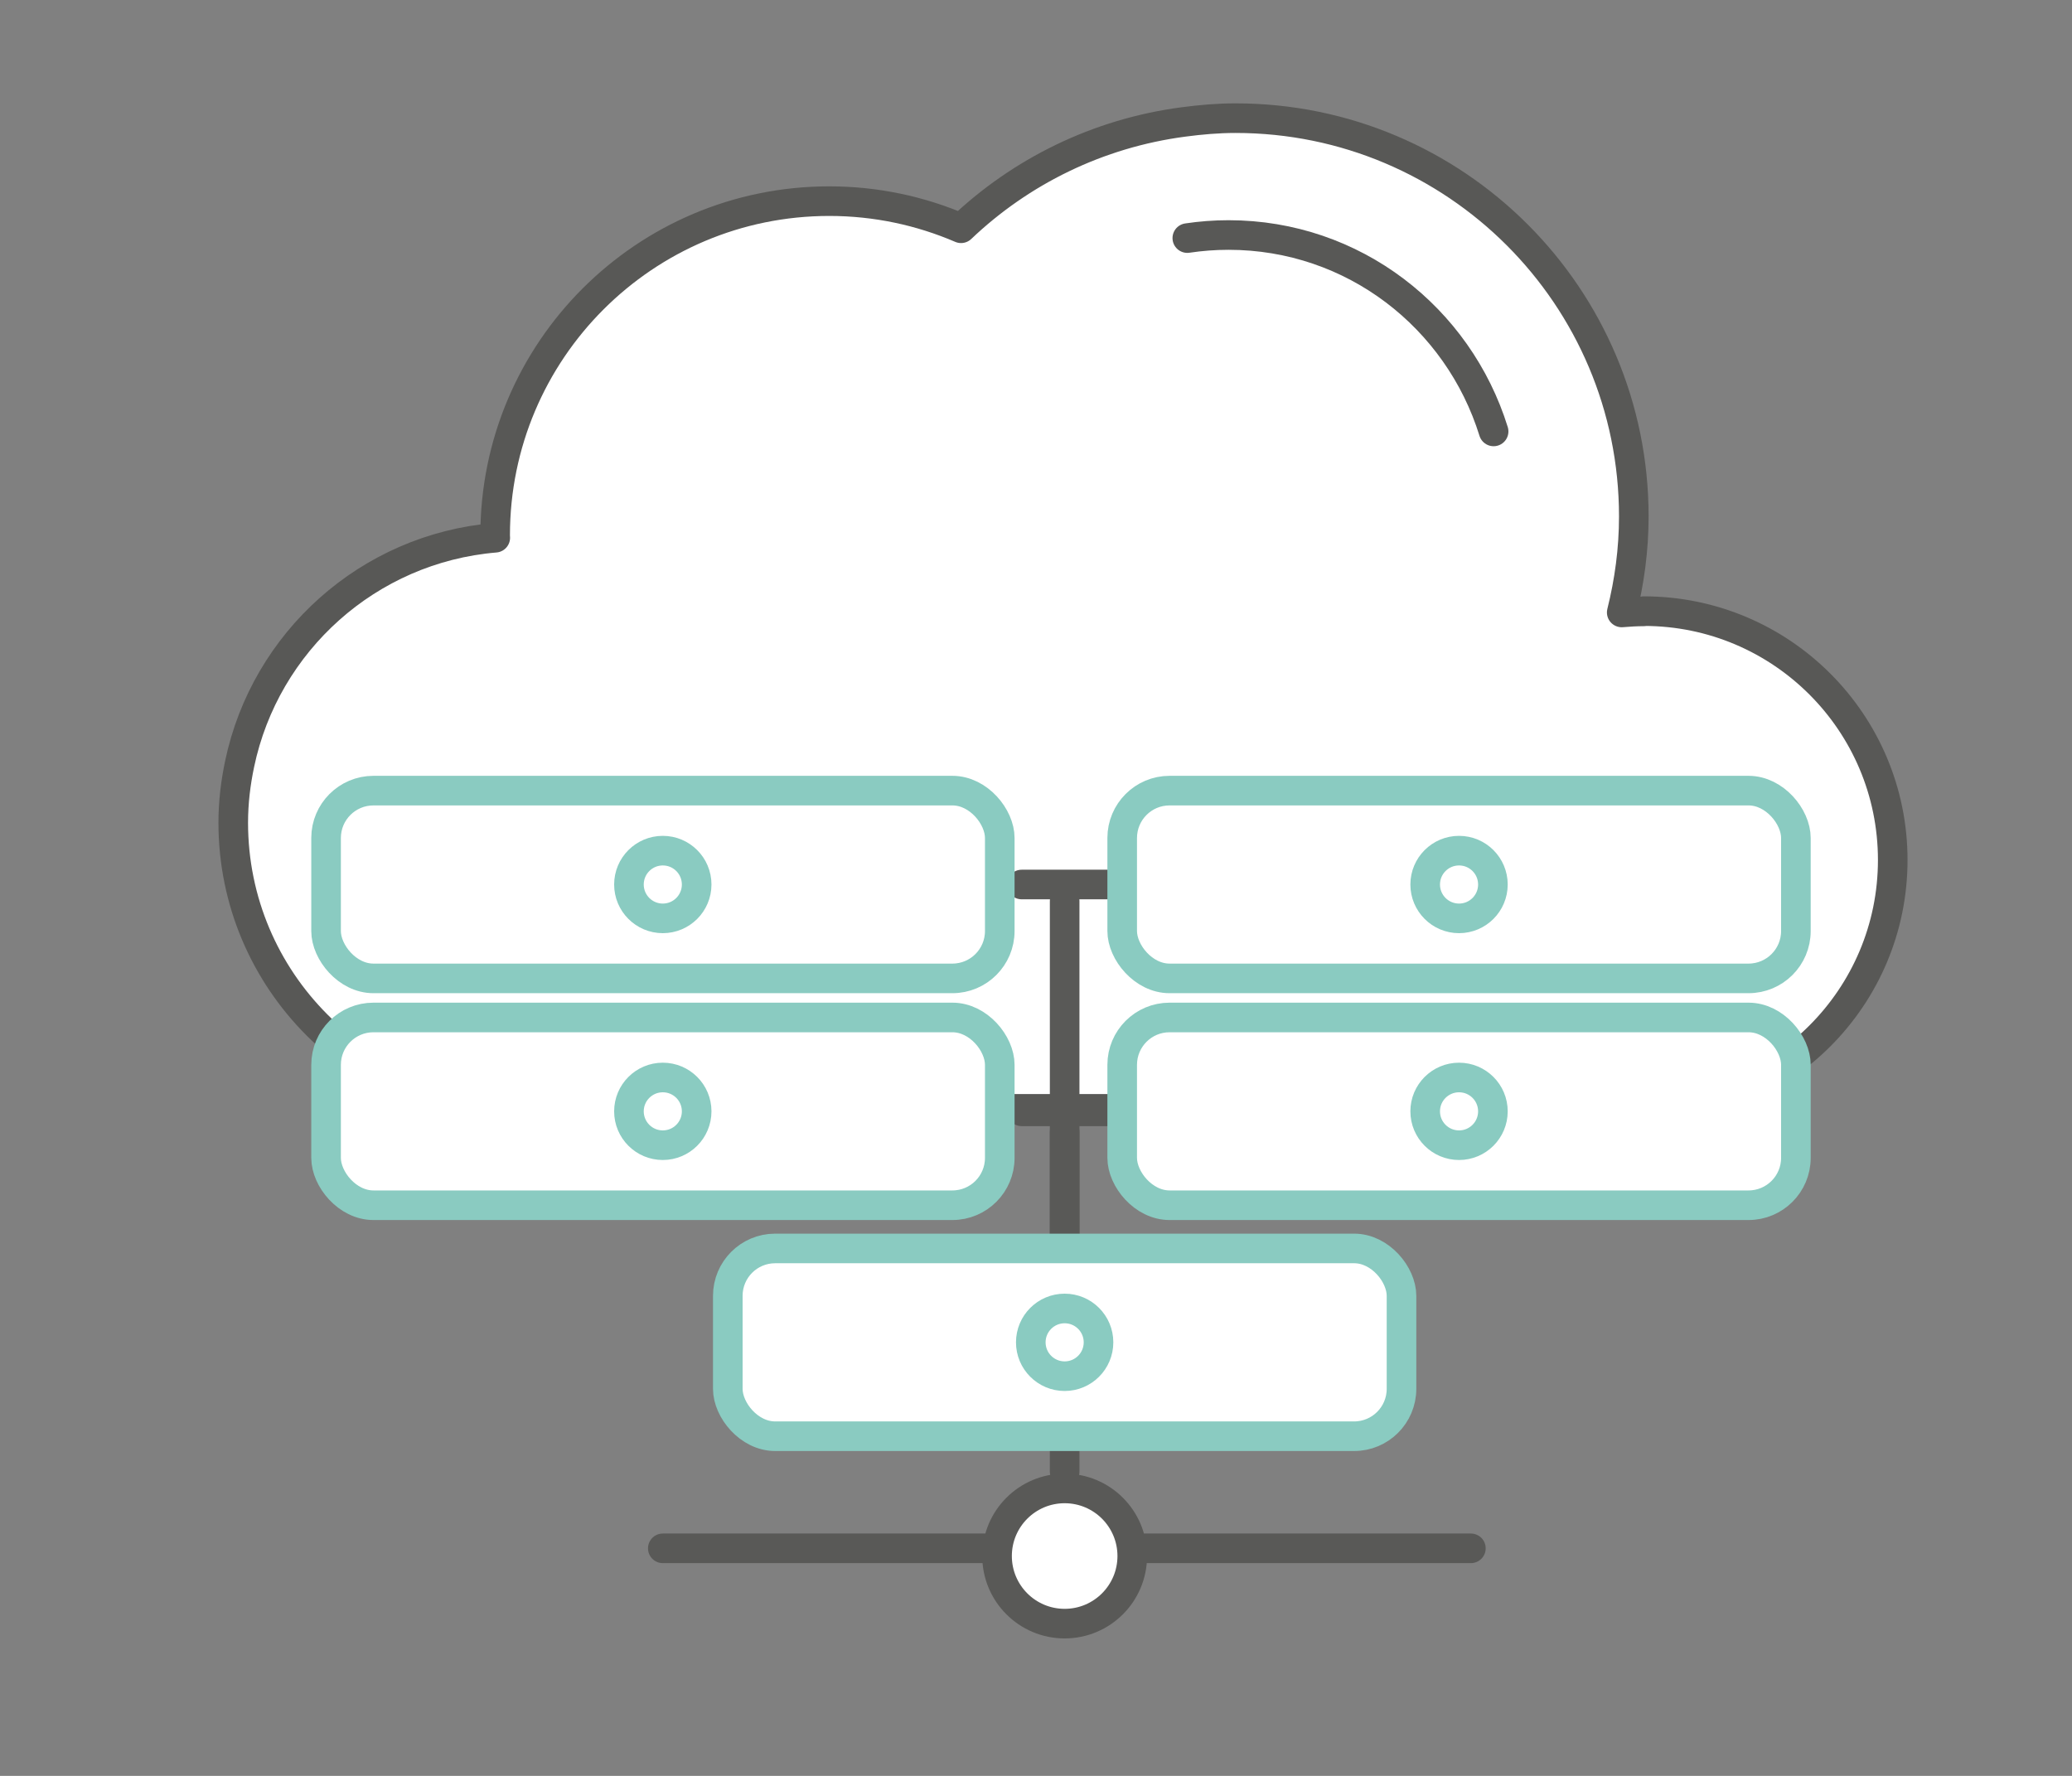 <?xml version="1.0" encoding="UTF-8"?>
<svg xmlns="http://www.w3.org/2000/svg" id="Ebene_2" data-name="Ebene 2" viewBox="0 0 175 150">
  <rect x="0" y="0" width="175" height="150" fill="#808080" stroke="none"/>
  <defs>
    <style>
      .cls-1 {
        stroke: #585856;
      }

      .cls-1, .cls-2, .cls-3 {
        fill: #fff;
        stroke-linecap: round;
        stroke-linejoin: round;
        stroke-width: 2.5px;
      }

      .cls-2 {
        stroke: #595957;
      }

      .cls-3 {
        stroke: #8acbc1;
      }

      .cls-4 {
        fill: none;
        stroke-width: 0px;
      }
    </style>
  </defs>
  <g id="IAAS_S" data-name="IAAS S">
    <g>
      <g>
        <path class="cls-1" d="m138.83,51.64c-.63,0-1.25.04-1.86.09.65-2.6,1.02-5.31,1.02-8.11,0-18.58-15.06-33.64-33.64-33.64-1.49,0-2.95.13-4.39.32-7.24.95-13.76,4.19-18.79,8.98-3.42-1.47-7.18-2.29-11.13-2.29-15.59,0-28.22,12.64-28.22,28.22,0,.07.01.14.01.21-10.72.9-19.43,8.79-21.59,19.1-.34,1.61-.54,3.26-.54,4.97,0,13.35,10.82,24.17,24.17,24.17h94.97c11.61,0,21.02-9.41,21.02-21.02s-9.41-21.02-21.02-21.02Z"></path>
        <path class="cls-1" d="m100.28,20.11c1.14-.17,2.3-.26,3.48-.26,10.57,0,19.41,6.99,22.39,16.59"></path>
      </g>
      <line class="cls-2" x1="89.92" y1="76.11" x2="89.92" y2="104.8"></line>
      <line class="cls-2" x1="86.29" y1="74.71" x2="93.55" y2="74.71"></line>
      <g>
        <rect class="cls-3" x="94.78" y="66.78" width="56.9" height="15.86" rx="4" ry="4"></rect>
        <circle class="cls-3" cx="123.23" cy="74.71" r="2.86"></circle>
        <rect class="cls-3" x="27.54" y="66.78" width="56.9" height="15.86" rx="4" ry="4"></rect>
        <circle class="cls-3" cx="55.98" cy="74.71" r="2.86"></circle>
      </g>
      <line class="cls-2" x1="86.29" y1="93.87" x2="93.55" y2="93.87"></line>
      <g>
        <rect class="cls-3" x="94.78" y="85.94" width="56.9" height="15.86" rx="4" ry="4"></rect>
        <circle class="cls-3" cx="123.23" cy="93.87" r="2.86"></circle>
        <rect class="cls-3" x="27.54" y="85.94" width="56.9" height="15.86" rx="4" ry="4"></rect>
        <circle class="cls-3" cx="55.98" cy="93.87" r="2.86"></circle>
      </g>
      <line class="cls-2" x1="89.92" y1="95.62" x2="89.92" y2="124.31"></line>
      <line class="cls-2" x1="55.98" y1="130.78" x2="83.56" y2="130.78"></line>
      <line class="cls-2" x1="96.66" y1="130.78" x2="124.23" y2="130.78"></line>
      <circle class="cls-2" cx="89.92" cy="131.43" r="5.71"></circle>
      <rect class="cls-3" x="61.47" y="105.45" width="56.9" height="15.86" rx="4" ry="4"></rect>
      <circle class="cls-3" cx="89.92" cy="113.38" r="2.86"></circle>
      <rect class="cls-4" width="175" height="150"></rect>
    </g>
  </g>
</svg>
